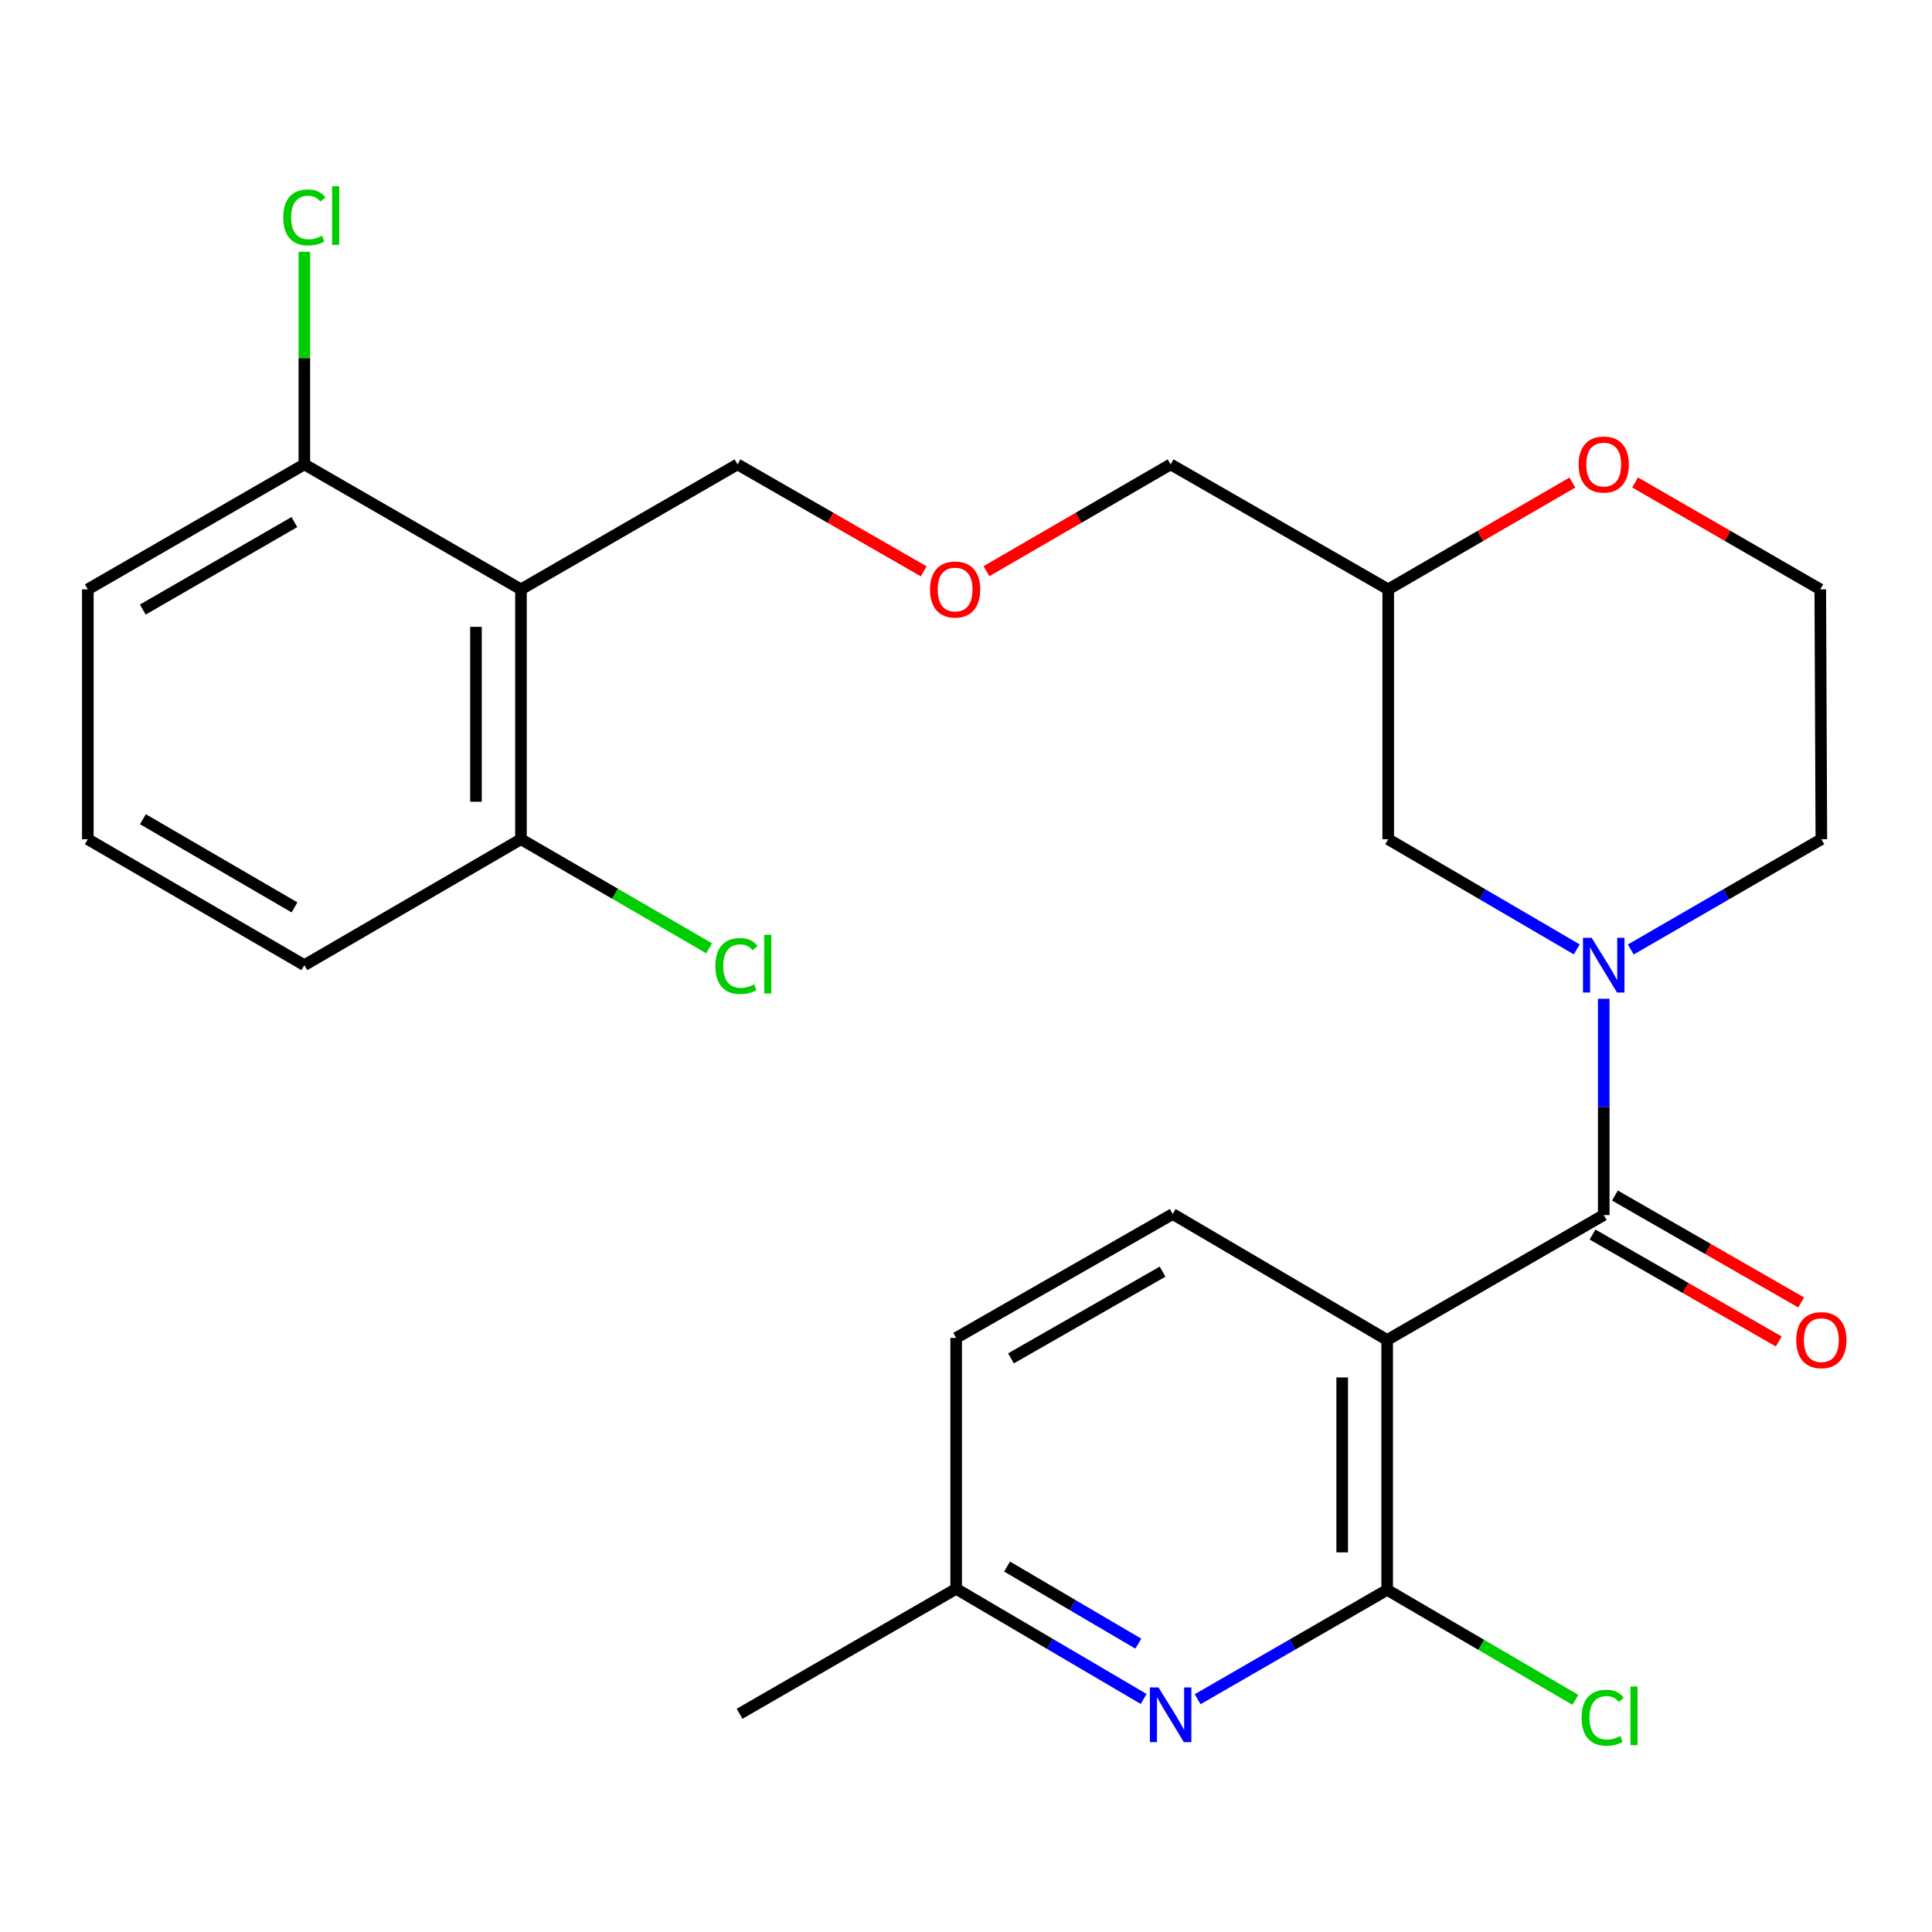 <?xml version='1.0' encoding='iso-8859-1'?>
<svg version='1.1' baseProfile='full'
              xmlns='http://www.w3.org/2000/svg'
                      xmlns:rdkit='http://www.rdkit.org/xml'
                      xmlns:xlink='http://www.w3.org/1999/xlink'
                  xml:space='preserve'
width='1000px' height='1000px' viewBox='0 0 1000 1000'>
<!-- END OF HEADER -->
<rect style='opacity:1.0;fill:#FFFFFF;stroke:none' width='1000' height='1000' x='0' y='0'> </rect>
<path class='bond-0' d='M 717.997,693.573 L 830.091,628.904' style='fill:none;fill-rule:evenodd;stroke:#000000;stroke-width:6px;stroke-linecap:butt;stroke-linejoin:miter;stroke-opacity:1' />
<path class='bond-2' d='M 717.997,693.573 L 717.997,822.912' style='fill:none;fill-rule:evenodd;stroke:#000000;stroke-width:6px;stroke-linecap:butt;stroke-linejoin:miter;stroke-opacity:1' />
<path class='bond-2' d='M 694.711,712.974 L 694.711,803.511' style='fill:none;fill-rule:evenodd;stroke:#000000;stroke-width:6px;stroke-linecap:butt;stroke-linejoin:miter;stroke-opacity:1' />
<path class='bond-5' d='M 717.997,693.573 L 606.989,628.373' style='fill:none;fill-rule:evenodd;stroke:#000000;stroke-width:6px;stroke-linecap:butt;stroke-linejoin:miter;stroke-opacity:1' />
<path class='bond-1' d='M 830.091,628.904 L 830.091,572.931' style='fill:none;fill-rule:evenodd;stroke:#000000;stroke-width:6px;stroke-linecap:butt;stroke-linejoin:miter;stroke-opacity:1' />
<path class='bond-1' d='M 830.091,572.931 L 830.091,516.958' style='fill:none;fill-rule:evenodd;stroke:#0000FF;stroke-width:6px;stroke-linecap:butt;stroke-linejoin:miter;stroke-opacity:1' />
<path class='bond-7' d='M 824.294,639.001 L 872.49,666.671' style='fill:none;fill-rule:evenodd;stroke:#000000;stroke-width:6px;stroke-linecap:butt;stroke-linejoin:miter;stroke-opacity:1' />
<path class='bond-7' d='M 872.49,666.671 L 920.685,694.342' style='fill:none;fill-rule:evenodd;stroke:#FF0000;stroke-width:6px;stroke-linecap:butt;stroke-linejoin:miter;stroke-opacity:1' />
<path class='bond-7' d='M 835.888,618.807 L 884.084,646.477' style='fill:none;fill-rule:evenodd;stroke:#000000;stroke-width:6px;stroke-linecap:butt;stroke-linejoin:miter;stroke-opacity:1' />
<path class='bond-7' d='M 884.084,646.477 L 932.279,674.148' style='fill:none;fill-rule:evenodd;stroke:#FF0000;stroke-width:6px;stroke-linecap:butt;stroke-linejoin:miter;stroke-opacity:1' />
<path class='bond-6' d='M 816.121,491.401 L 767.331,462.889' style='fill:none;fill-rule:evenodd;stroke:#0000FF;stroke-width:6px;stroke-linecap:butt;stroke-linejoin:miter;stroke-opacity:1' />
<path class='bond-6' d='M 767.331,462.889 L 718.54,434.378' style='fill:none;fill-rule:evenodd;stroke:#000000;stroke-width:6px;stroke-linecap:butt;stroke-linejoin:miter;stroke-opacity:1' />
<path class='bond-15' d='M 844.085,491.466 L 893.407,462.922' style='fill:none;fill-rule:evenodd;stroke:#0000FF;stroke-width:6px;stroke-linecap:butt;stroke-linejoin:miter;stroke-opacity:1' />
<path class='bond-15' d='M 893.407,462.922 L 942.729,434.378' style='fill:none;fill-rule:evenodd;stroke:#000000;stroke-width:6px;stroke-linecap:butt;stroke-linejoin:miter;stroke-opacity:1' />
<path class='bond-3' d='M 717.997,822.912 L 668.943,851.215' style='fill:none;fill-rule:evenodd;stroke:#000000;stroke-width:6px;stroke-linecap:butt;stroke-linejoin:miter;stroke-opacity:1' />
<path class='bond-3' d='M 668.943,851.215 L 619.89,879.518' style='fill:none;fill-rule:evenodd;stroke:#0000FF;stroke-width:6px;stroke-linecap:butt;stroke-linejoin:miter;stroke-opacity:1' />
<path class='bond-13' d='M 717.997,822.912 L 766.703,851.377' style='fill:none;fill-rule:evenodd;stroke:#000000;stroke-width:6px;stroke-linecap:butt;stroke-linejoin:miter;stroke-opacity:1' />
<path class='bond-13' d='M 766.703,851.377 L 815.41,879.842' style='fill:none;fill-rule:evenodd;stroke:#00CC00;stroke-width:6px;stroke-linecap:butt;stroke-linejoin:miter;stroke-opacity:1' />
<path class='bond-26' d='M 591.956,879.382 L 543.432,850.875' style='fill:none;fill-rule:evenodd;stroke:#0000FF;stroke-width:6px;stroke-linecap:butt;stroke-linejoin:miter;stroke-opacity:1' />
<path class='bond-26' d='M 543.432,850.875 L 494.907,822.369' style='fill:none;fill-rule:evenodd;stroke:#000000;stroke-width:6px;stroke-linecap:butt;stroke-linejoin:miter;stroke-opacity:1' />
<path class='bond-26' d='M 589.194,850.752 L 555.226,830.798' style='fill:none;fill-rule:evenodd;stroke:#0000FF;stroke-width:6px;stroke-linecap:butt;stroke-linejoin:miter;stroke-opacity:1' />
<path class='bond-26' d='M 555.226,830.798 L 521.259,810.843' style='fill:none;fill-rule:evenodd;stroke:#000000;stroke-width:6px;stroke-linecap:butt;stroke-linejoin:miter;stroke-opacity:1' />
<path class='bond-4' d='M 269.644,305.052 L 381.726,240.356' style='fill:none;fill-rule:evenodd;stroke:#000000;stroke-width:6px;stroke-linecap:butt;stroke-linejoin:miter;stroke-opacity:1' />
<path class='bond-8' d='M 269.644,305.052 L 269.644,434.378' style='fill:none;fill-rule:evenodd;stroke:#000000;stroke-width:6px;stroke-linecap:butt;stroke-linejoin:miter;stroke-opacity:1' />
<path class='bond-8' d='M 246.358,324.451 L 246.358,414.979' style='fill:none;fill-rule:evenodd;stroke:#000000;stroke-width:6px;stroke-linecap:butt;stroke-linejoin:miter;stroke-opacity:1' />
<path class='bond-9' d='M 269.644,305.052 L 157.536,240.356' style='fill:none;fill-rule:evenodd;stroke:#000000;stroke-width:6px;stroke-linecap:butt;stroke-linejoin:miter;stroke-opacity:1' />
<path class='bond-14' d='M 606.989,628.373 L 494.907,692.499' style='fill:none;fill-rule:evenodd;stroke:#000000;stroke-width:6px;stroke-linecap:butt;stroke-linejoin:miter;stroke-opacity:1' />
<path class='bond-14' d='M 601.74,658.204 L 523.283,703.092' style='fill:none;fill-rule:evenodd;stroke:#000000;stroke-width:6px;stroke-linecap:butt;stroke-linejoin:miter;stroke-opacity:1' />
<path class='bond-11' d='M 718.54,434.378 L 718.54,305.052' style='fill:none;fill-rule:evenodd;stroke:#000000;stroke-width:6px;stroke-linecap:butt;stroke-linejoin:miter;stroke-opacity:1' />
<path class='bond-18' d='M 269.644,434.378 L 318.348,462.607' style='fill:none;fill-rule:evenodd;stroke:#000000;stroke-width:6px;stroke-linecap:butt;stroke-linejoin:miter;stroke-opacity:1' />
<path class='bond-18' d='M 318.348,462.607 L 367.052,490.837' style='fill:none;fill-rule:evenodd;stroke:#00CC00;stroke-width:6px;stroke-linecap:butt;stroke-linejoin:miter;stroke-opacity:1' />
<path class='bond-23' d='M 269.644,434.378 L 157.536,499.565' style='fill:none;fill-rule:evenodd;stroke:#000000;stroke-width:6px;stroke-linecap:butt;stroke-linejoin:miter;stroke-opacity:1' />
<path class='bond-17' d='M 157.536,240.356 L 157.536,185.338' style='fill:none;fill-rule:evenodd;stroke:#000000;stroke-width:6px;stroke-linecap:butt;stroke-linejoin:miter;stroke-opacity:1' />
<path class='bond-17' d='M 157.536,185.338 L 157.536,130.321' style='fill:none;fill-rule:evenodd;stroke:#00CC00;stroke-width:6px;stroke-linecap:butt;stroke-linejoin:miter;stroke-opacity:1' />
<path class='bond-24' d='M 157.536,240.356 L 45.455,305.052' style='fill:none;fill-rule:evenodd;stroke:#000000;stroke-width:6px;stroke-linecap:butt;stroke-linejoin:miter;stroke-opacity:1' />
<path class='bond-24' d='M 152.365,270.228 L 73.908,315.515' style='fill:none;fill-rule:evenodd;stroke:#000000;stroke-width:6px;stroke-linecap:butt;stroke-linejoin:miter;stroke-opacity:1' />
<path class='bond-10' d='M 846.327,249.728 L 894.25,277.39' style='fill:none;fill-rule:evenodd;stroke:#FF0000;stroke-width:6px;stroke-linecap:butt;stroke-linejoin:miter;stroke-opacity:1' />
<path class='bond-10' d='M 894.25,277.39 L 942.173,305.052' style='fill:none;fill-rule:evenodd;stroke:#000000;stroke-width:6px;stroke-linecap:butt;stroke-linejoin:miter;stroke-opacity:1' />
<path class='bond-27' d='M 813.867,249.766 L 766.204,277.409' style='fill:none;fill-rule:evenodd;stroke:#FF0000;stroke-width:6px;stroke-linecap:butt;stroke-linejoin:miter;stroke-opacity:1' />
<path class='bond-27' d='M 766.204,277.409 L 718.54,305.052' style='fill:none;fill-rule:evenodd;stroke:#000000;stroke-width:6px;stroke-linecap:butt;stroke-linejoin:miter;stroke-opacity:1' />
<path class='bond-21' d='M 718.54,305.052 L 605.915,240.356' style='fill:none;fill-rule:evenodd;stroke:#000000;stroke-width:6px;stroke-linecap:butt;stroke-linejoin:miter;stroke-opacity:1' />
<path class='bond-12' d='M 494.907,822.369 L 494.907,692.499' style='fill:none;fill-rule:evenodd;stroke:#000000;stroke-width:6px;stroke-linecap:butt;stroke-linejoin:miter;stroke-opacity:1' />
<path class='bond-25' d='M 494.907,822.369 L 382.799,887.051' style='fill:none;fill-rule:evenodd;stroke:#000000;stroke-width:6px;stroke-linecap:butt;stroke-linejoin:miter;stroke-opacity:1' />
<path class='bond-20' d='M 942.729,434.378 L 942.173,305.052' style='fill:none;fill-rule:evenodd;stroke:#000000;stroke-width:6px;stroke-linecap:butt;stroke-linejoin:miter;stroke-opacity:1' />
<path class='bond-16' d='M 381.726,240.356 L 429.921,268.038' style='fill:none;fill-rule:evenodd;stroke:#000000;stroke-width:6px;stroke-linecap:butt;stroke-linejoin:miter;stroke-opacity:1' />
<path class='bond-16' d='M 429.921,268.038 L 478.116,295.72' style='fill:none;fill-rule:evenodd;stroke:#FF0000;stroke-width:6px;stroke-linecap:butt;stroke-linejoin:miter;stroke-opacity:1' />
<path class='bond-19' d='M 510.587,295.643 L 558.251,267.999' style='fill:none;fill-rule:evenodd;stroke:#FF0000;stroke-width:6px;stroke-linecap:butt;stroke-linejoin:miter;stroke-opacity:1' />
<path class='bond-19' d='M 558.251,267.999 L 605.915,240.356' style='fill:none;fill-rule:evenodd;stroke:#000000;stroke-width:6px;stroke-linecap:butt;stroke-linejoin:miter;stroke-opacity:1' />
<path class='bond-22' d='M 45.455,434.378 L 157.536,499.565' style='fill:none;fill-rule:evenodd;stroke:#000000;stroke-width:6px;stroke-linecap:butt;stroke-linejoin:miter;stroke-opacity:1' />
<path class='bond-22' d='M 73.974,424.027 L 152.431,469.658' style='fill:none;fill-rule:evenodd;stroke:#000000;stroke-width:6px;stroke-linecap:butt;stroke-linejoin:miter;stroke-opacity:1' />
<path class='bond-28' d='M 45.455,434.378 L 45.455,305.052' style='fill:none;fill-rule:evenodd;stroke:#000000;stroke-width:6px;stroke-linecap:butt;stroke-linejoin:miter;stroke-opacity:1' />
<path  class='atom-2' d='M 823.831 485.405
L 833.111 500.405
Q 834.031 501.885, 835.511 504.565
Q 836.991 507.245, 837.071 507.405
L 837.071 485.405
L 840.831 485.405
L 840.831 513.725
L 836.951 513.725
L 826.991 497.325
Q 825.831 495.405, 824.591 493.205
Q 823.391 491.005, 823.031 490.325
L 823.031 513.725
L 819.351 513.725
L 819.351 485.405
L 823.831 485.405
' fill='#0000FF'/>
<path  class='atom-4' d='M 599.655 873.422
L 608.935 888.422
Q 609.855 889.902, 611.335 892.582
Q 612.815 895.262, 612.895 895.422
L 612.895 873.422
L 616.655 873.422
L 616.655 901.742
L 612.775 901.742
L 602.815 885.342
Q 601.655 883.422, 600.415 881.222
Q 599.215 879.022, 598.855 878.342
L 598.855 901.742
L 595.175 901.742
L 595.175 873.422
L 599.655 873.422
' fill='#0000FF'/>
<path  class='atom-8' d='M 929.729 693.653
Q 929.729 686.853, 933.089 683.053
Q 936.449 679.253, 942.729 679.253
Q 949.009 679.253, 952.369 683.053
Q 955.729 686.853, 955.729 693.653
Q 955.729 700.533, 952.329 704.453
Q 948.929 708.333, 942.729 708.333
Q 936.489 708.333, 933.089 704.453
Q 929.729 700.573, 929.729 693.653
M 942.729 705.133
Q 947.049 705.133, 949.369 702.253
Q 951.729 699.333, 951.729 693.653
Q 951.729 688.093, 949.369 685.293
Q 947.049 682.453, 942.729 682.453
Q 938.409 682.453, 936.049 685.253
Q 933.729 688.053, 933.729 693.653
Q 933.729 699.373, 936.049 702.253
Q 938.409 705.133, 942.729 705.133
' fill='#FF0000'/>
<path  class='atom-11' d='M 817.091 240.436
Q 817.091 233.636, 820.451 229.836
Q 823.811 226.036, 830.091 226.036
Q 836.371 226.036, 839.731 229.836
Q 843.091 233.636, 843.091 240.436
Q 843.091 247.316, 839.691 251.236
Q 836.291 255.116, 830.091 255.116
Q 823.851 255.116, 820.451 251.236
Q 817.091 247.356, 817.091 240.436
M 830.091 251.916
Q 834.411 251.916, 836.731 249.036
Q 839.091 246.116, 839.091 240.436
Q 839.091 234.876, 836.731 232.076
Q 834.411 229.236, 830.091 229.236
Q 825.771 229.236, 823.411 232.036
Q 821.091 234.836, 821.091 240.436
Q 821.091 246.156, 823.411 249.036
Q 825.771 251.916, 830.091 251.916
' fill='#FF0000'/>
<path  class='atom-14' d='M 818.641 889.092
Q 818.641 882.052, 821.921 878.372
Q 825.241 874.652, 831.521 874.652
Q 837.361 874.652, 840.481 878.772
L 837.841 880.932
Q 835.561 877.932, 831.521 877.932
Q 827.241 877.932, 824.961 880.812
Q 822.721 883.652, 822.721 889.092
Q 822.721 894.692, 825.041 897.572
Q 827.401 900.452, 831.961 900.452
Q 835.081 900.452, 838.721 898.572
L 839.841 901.572
Q 838.361 902.532, 836.121 903.092
Q 833.881 903.652, 831.401 903.652
Q 825.241 903.652, 821.921 899.892
Q 818.641 896.132, 818.641 889.092
' fill='#00CC00'/>
<path  class='atom-14' d='M 843.921 872.932
L 847.601 872.932
L 847.601 903.292
L 843.921 903.292
L 843.921 872.932
' fill='#00CC00'/>
<path  class='atom-18' d='M 146.616 112.541
Q 146.616 105.501, 149.896 101.821
Q 153.216 98.101, 159.496 98.101
Q 165.336 98.101, 168.456 102.221
L 165.816 104.381
Q 163.536 101.381, 159.496 101.381
Q 155.216 101.381, 152.936 104.261
Q 150.696 107.101, 150.696 112.541
Q 150.696 118.141, 153.016 121.021
Q 155.376 123.901, 159.936 123.901
Q 163.056 123.901, 166.696 122.021
L 167.816 125.021
Q 166.336 125.981, 164.096 126.541
Q 161.856 127.101, 159.376 127.101
Q 153.216 127.101, 149.896 123.341
Q 146.616 119.581, 146.616 112.541
' fill='#00CC00'/>
<path  class='atom-18' d='M 171.896 96.381
L 175.576 96.381
L 175.576 126.741
L 171.896 126.741
L 171.896 96.381
' fill='#00CC00'/>
<path  class='atom-19' d='M 370.275 500.014
Q 370.275 492.974, 373.555 489.294
Q 376.875 485.574, 383.155 485.574
Q 388.995 485.574, 392.115 489.694
L 389.475 491.854
Q 387.195 488.854, 383.155 488.854
Q 378.875 488.854, 376.595 491.734
Q 374.355 494.574, 374.355 500.014
Q 374.355 505.614, 376.675 508.494
Q 379.035 511.374, 383.595 511.374
Q 386.715 511.374, 390.355 509.494
L 391.475 512.494
Q 389.995 513.454, 387.755 514.014
Q 385.515 514.574, 383.035 514.574
Q 376.875 514.574, 373.555 510.814
Q 370.275 507.054, 370.275 500.014
' fill='#00CC00'/>
<path  class='atom-19' d='M 395.555 483.854
L 399.235 483.854
L 399.235 514.214
L 395.555 514.214
L 395.555 483.854
' fill='#00CC00'/>
<path  class='atom-20' d='M 481.364 305.132
Q 481.364 298.332, 484.724 294.532
Q 488.084 290.732, 494.364 290.732
Q 500.644 290.732, 504.004 294.532
Q 507.364 298.332, 507.364 305.132
Q 507.364 312.012, 503.964 315.932
Q 500.564 319.812, 494.364 319.812
Q 488.124 319.812, 484.724 315.932
Q 481.364 312.052, 481.364 305.132
M 494.364 316.612
Q 498.684 316.612, 501.004 313.732
Q 503.364 310.812, 503.364 305.132
Q 503.364 299.572, 501.004 296.772
Q 498.684 293.932, 494.364 293.932
Q 490.044 293.932, 487.684 296.732
Q 485.364 299.532, 485.364 305.132
Q 485.364 310.852, 487.684 313.732
Q 490.044 316.612, 494.364 316.612
' fill='#FF0000'/>
</svg>
